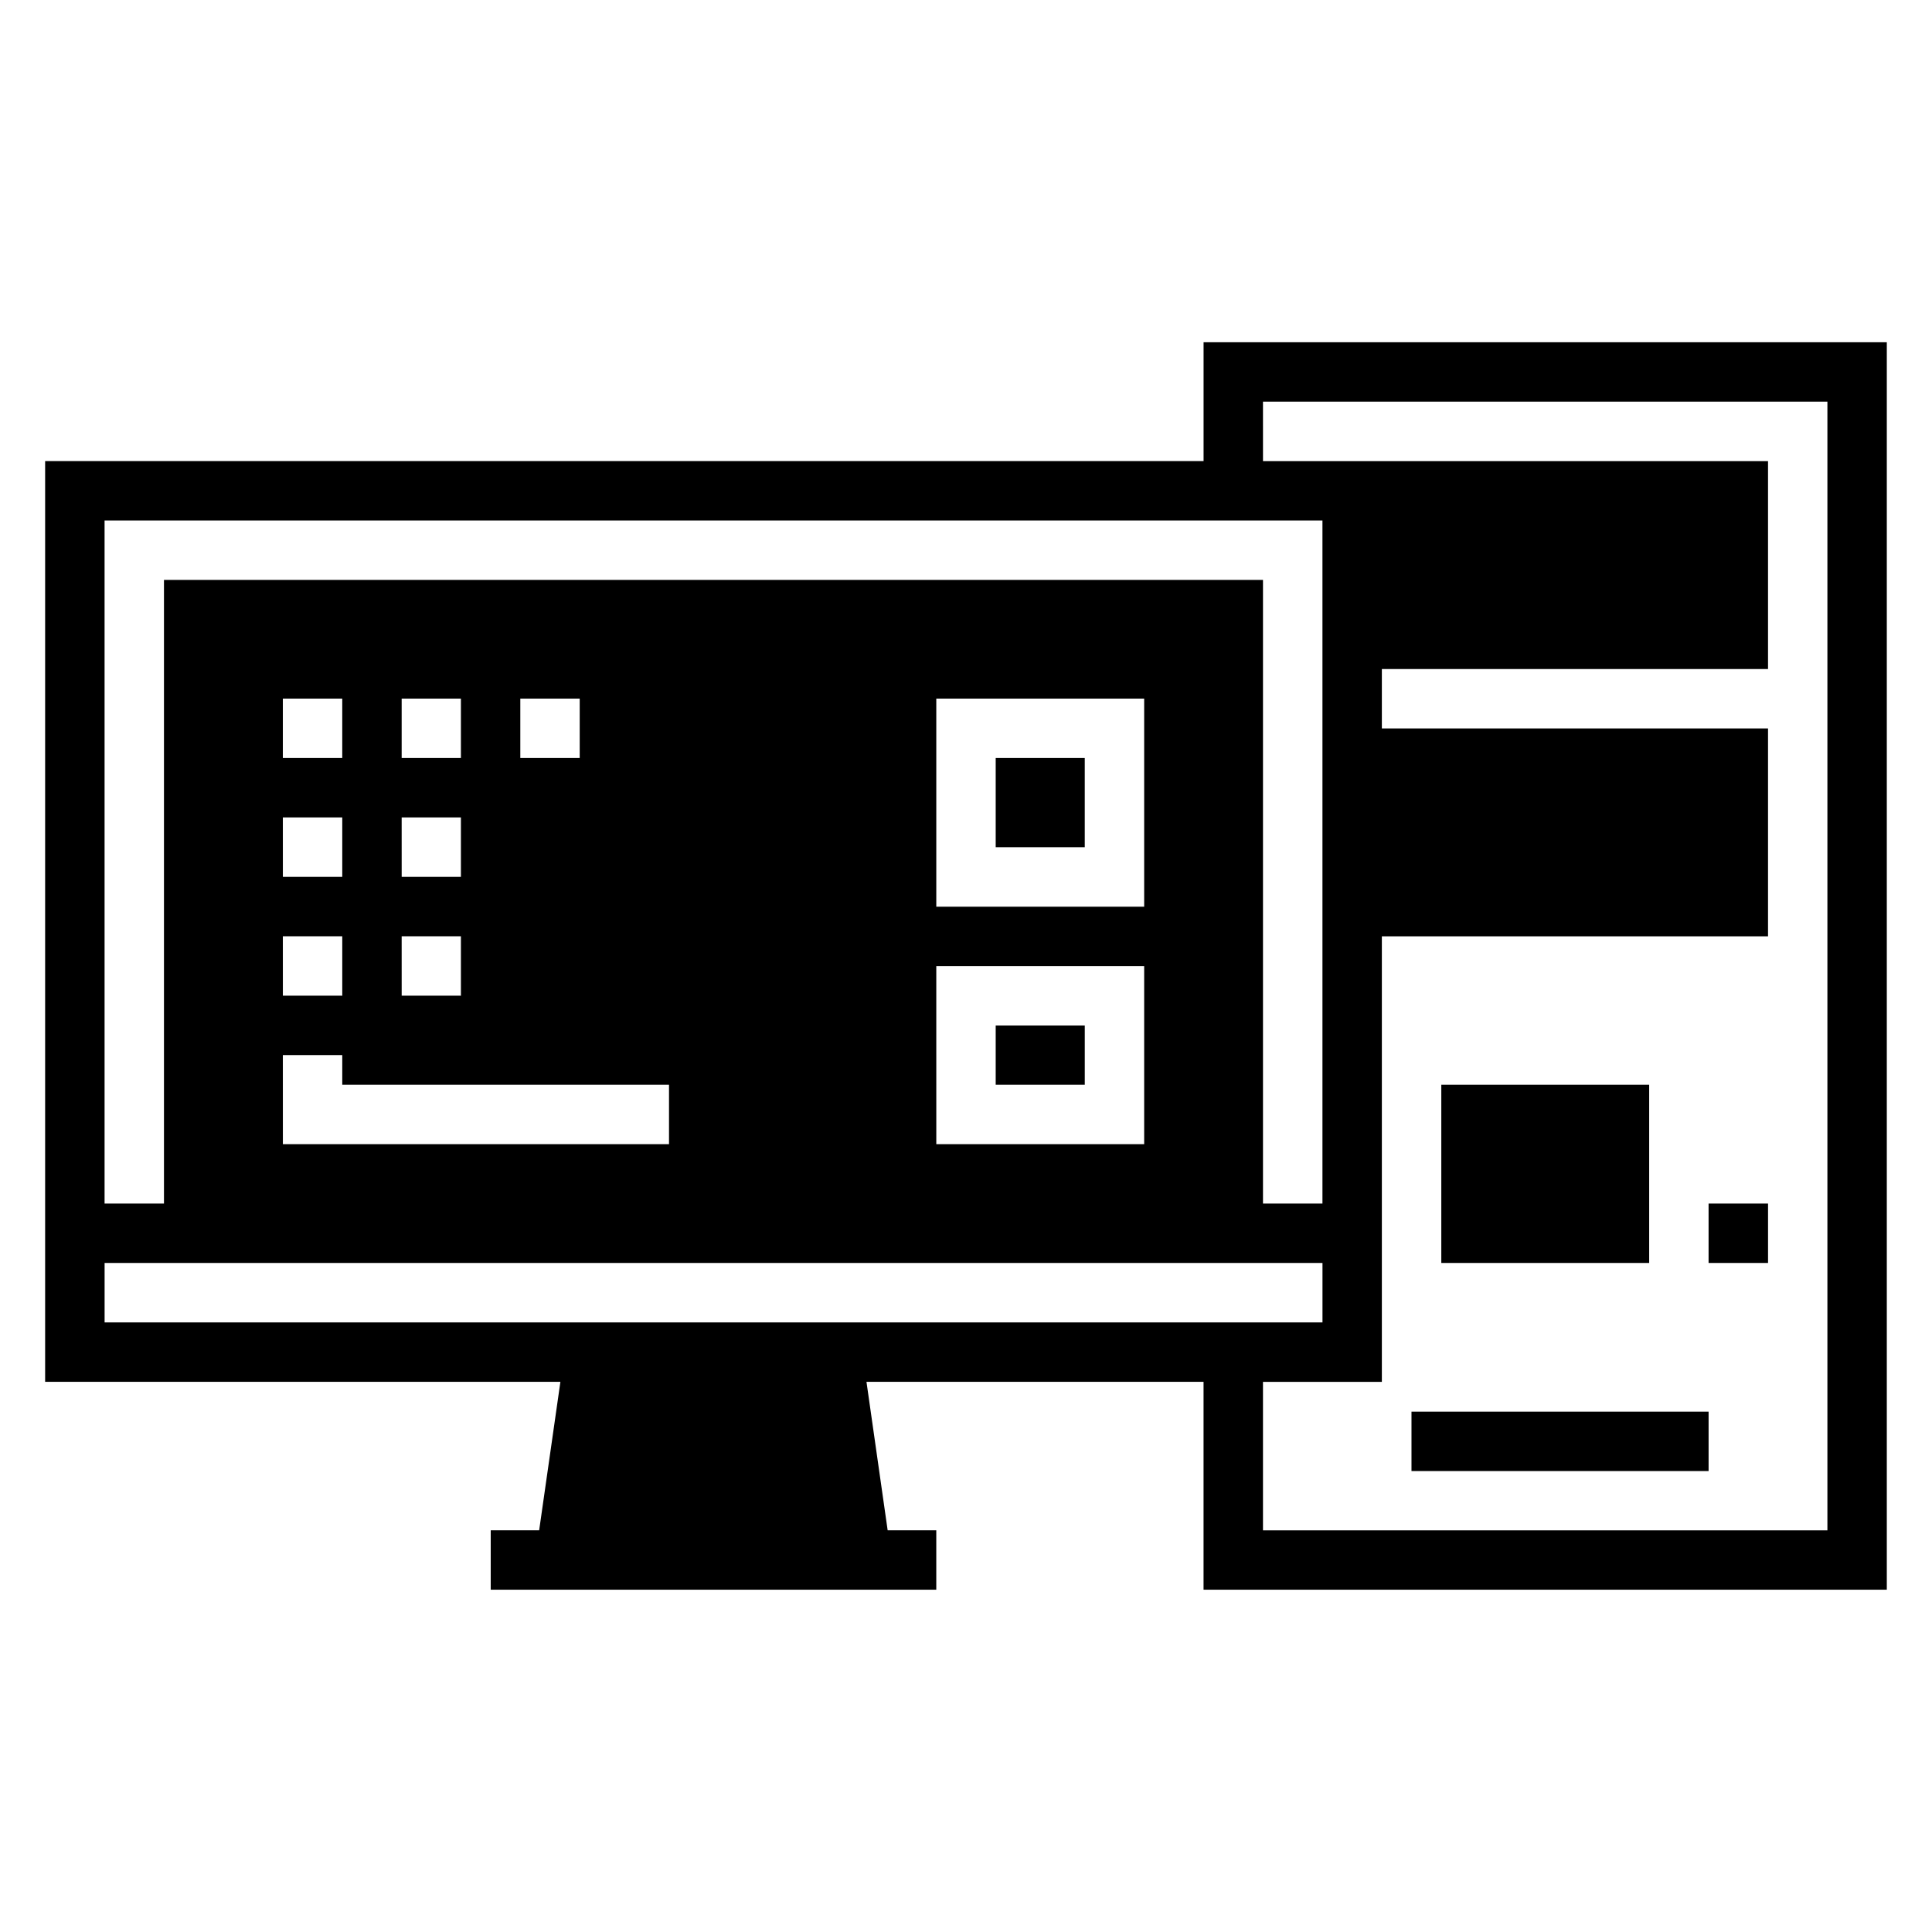 <?xml version="1.0" encoding="UTF-8"?>
<!-- Uploaded to: SVG Repo, www.svgrepo.com, Generator: SVG Repo Mixer Tools -->
<svg fill="#000000" width="800px" height="800px" version="1.1" viewBox="144 144 512 512" xmlns="http://www.w3.org/2000/svg">
 <path d="m462.96 234.7v31.504l-307-0.004v244h136.55l-5.629 39.344h-12.836v15.746h118.08v-15.746h-12.887l-5.613-39.344h89.328v55.09h181.07v-330.59zm15.742 15.746h149.58v299.11h-149.58v-39.344h31.504v-118.08h102.34v-55.09h-102.34v-15.742h102.34v-55.09l-133.84-0.004zm-306.99 31.5h322.75v181.01h-15.758v-165.27l-291.25-0.004v165.27l-15.742 0.004zm47.246 47.188h15.742v15.742h-15.742zm31.488 0h15.699v15.742h-15.699zm31.441 0h15.742v15.742h-15.742zm110.24 0h55.09v55.148h-55.09zm15.742 15.742v23.648h23.605v-23.648zm-188.91 15.746h15.742v15.758h-15.738zm31.488 0h15.699v15.758h-15.695zm-31.488 31.504h15.742v15.746l-15.738-0.004zm31.488 0h15.699v15.746l-15.695-0.004zm141.68 7.902h55.09v47.188l-55.086-0.004zm15.742 15.742v15.699h23.609v-15.699zm-188.91 7.84h15.742v7.856h86.594v15.746h-102.33zm307 7.859v47.23h55.09v-47.23zm70.832 31.488v15.746h15.758v-15.746zm-425.07 15.742h322.75v15.758h-322.75zm346.34 39.406v15.742h78.734v-15.742z"/>
</svg>